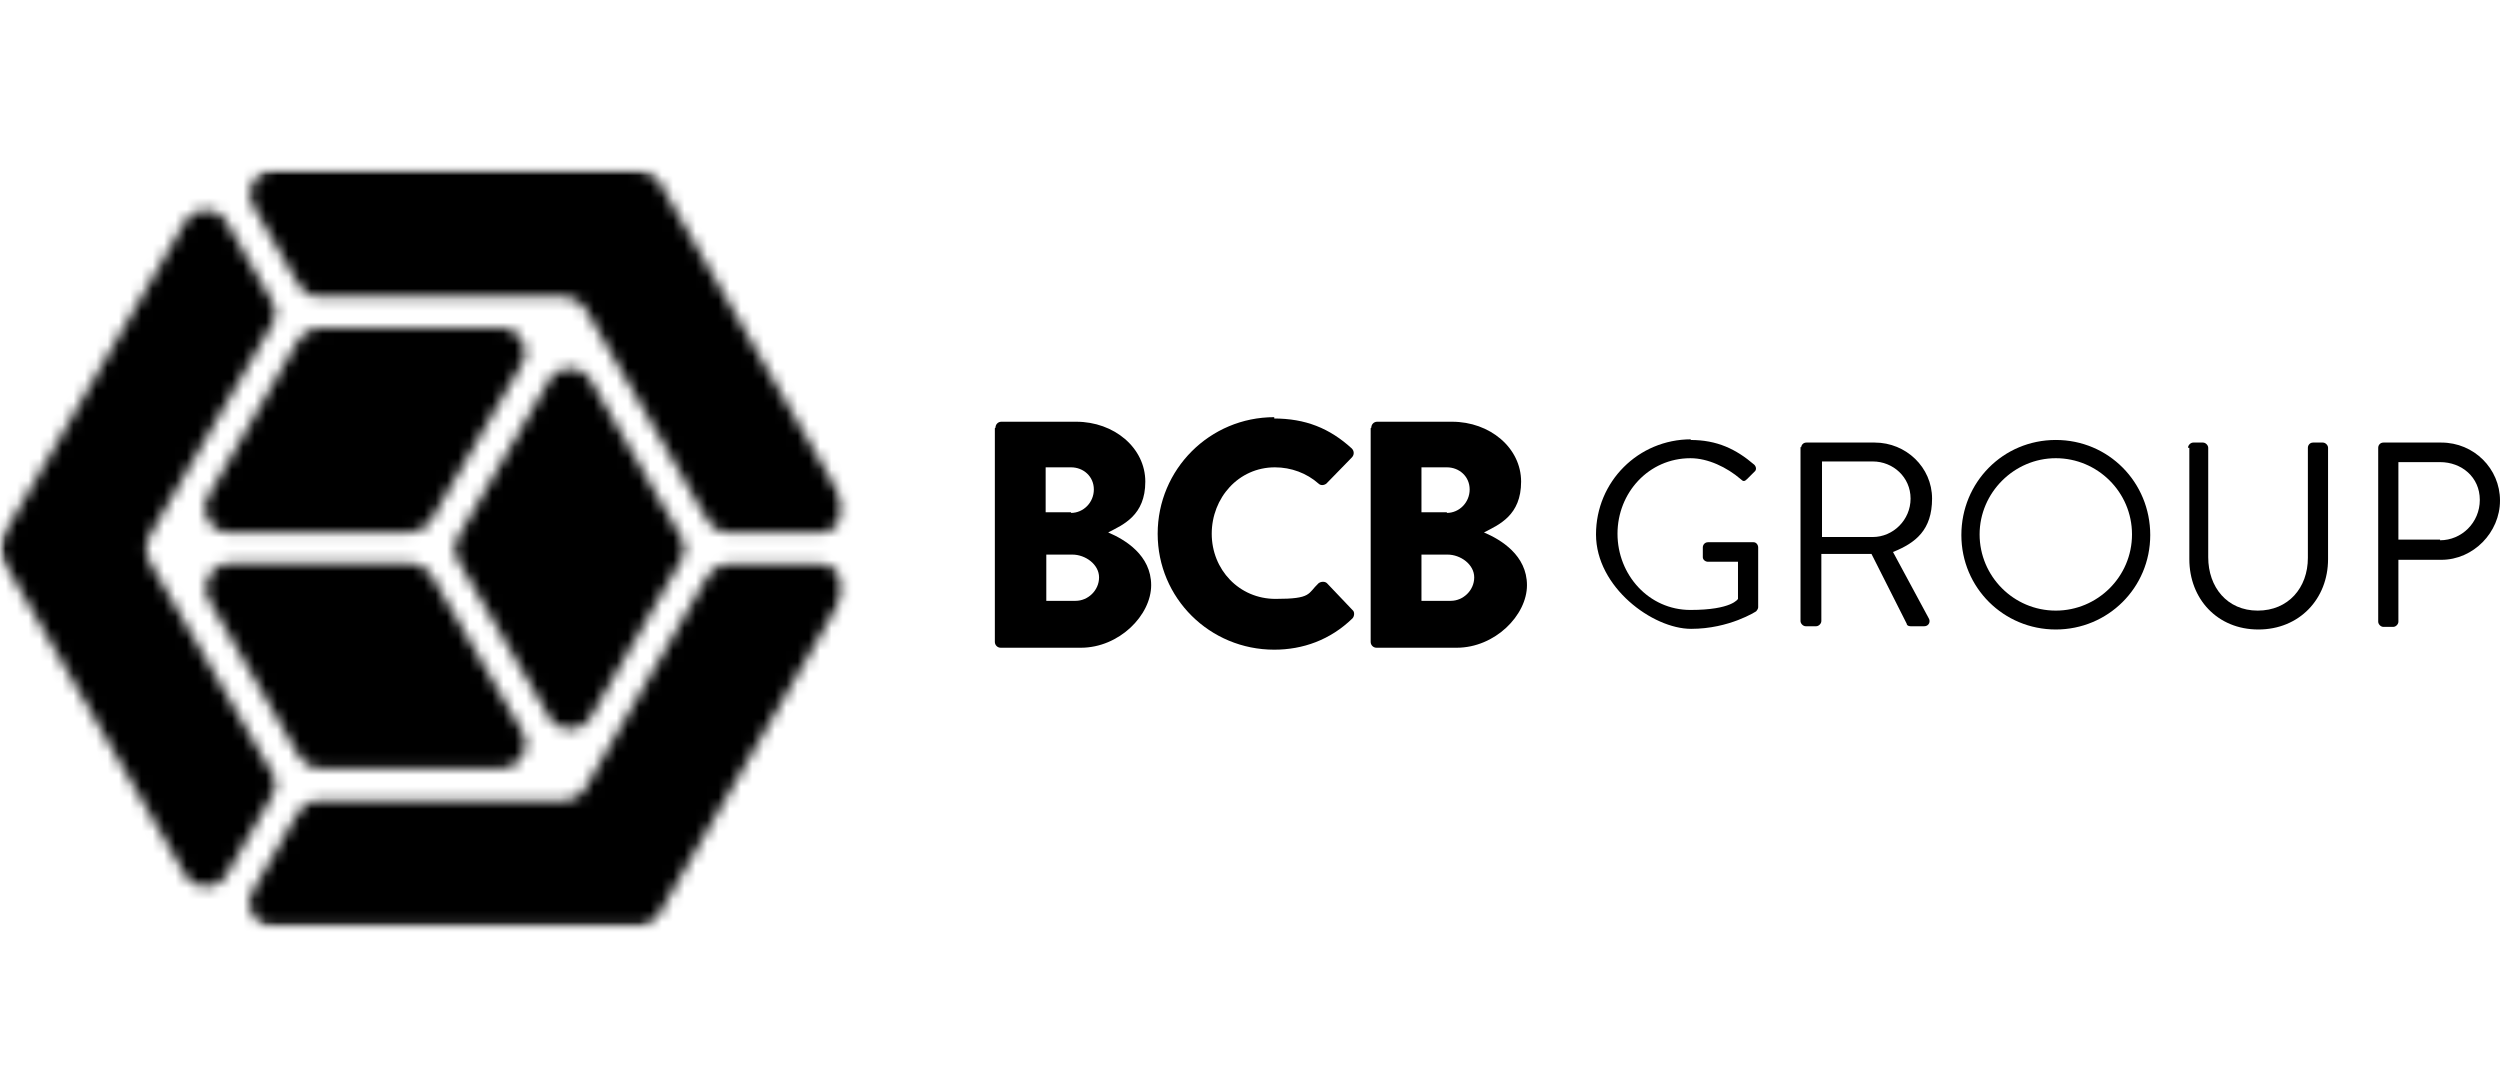 <?xml version="1.0" encoding="UTF-8"?>
<svg xmlns="http://www.w3.org/2000/svg" width="221" height="96" viewBox="0 0 221 96" fill="none">
  <path d="M88.003 37.799C88.003 37.511 88.233 37.281 88.521 37.281H95.142C98.481 37.281 101.245 39.584 101.245 42.578C101.245 45.572 99.287 46.378 97.963 47.069C99.46 47.702 101.763 49.084 101.763 51.733C101.763 54.381 98.942 57.26 95.545 57.26H88.463C88.175 57.26 87.945 57.029 87.945 56.742V37.857L88.003 37.799ZM94.681 45.342C95.775 45.342 96.696 44.42 96.696 43.269C96.696 42.117 95.775 41.312 94.681 41.312H92.436V45.284H94.681V45.342ZM95.084 53.114C96.178 53.114 97.157 52.193 97.157 51.042C97.157 49.89 95.948 49.026 94.796 49.026H92.493V53.114H95.084Z" fill="black"></path>
  <path d="M112.586 36.994C115.408 36.994 117.538 37.857 119.495 39.642C119.726 39.872 119.726 40.218 119.495 40.448L117.25 42.751C117.02 42.924 116.732 42.924 116.559 42.751C115.523 41.83 114.141 41.312 112.702 41.312C109.477 41.312 107.117 44.018 107.117 47.184C107.117 50.351 109.535 52.942 112.759 52.942C115.983 52.942 115.58 52.481 116.559 51.56C116.789 51.387 117.135 51.387 117.308 51.56L119.553 53.92C119.783 54.093 119.726 54.496 119.553 54.669C117.595 56.569 115.177 57.432 112.644 57.432C106.944 57.432 102.338 52.884 102.338 47.184C102.338 41.484 106.944 36.878 112.644 36.878V36.994H112.586Z" fill="black"></path>
  <path d="M121.224 37.799C121.224 37.511 121.454 37.281 121.742 37.281H128.363C131.703 37.281 134.466 39.584 134.466 42.578C134.466 45.572 132.509 46.378 131.184 47.069C132.681 47.702 134.984 49.084 134.984 51.733C134.984 54.381 132.163 57.26 128.766 57.26H121.685C121.397 57.26 121.167 57.029 121.167 56.742V37.857L121.224 37.799ZM127.903 45.342C128.997 45.342 129.918 44.42 129.918 43.269C129.918 42.117 128.997 41.312 127.903 41.312H125.657V45.284H127.903V45.342ZM128.248 53.114C129.342 53.114 130.321 52.193 130.321 51.042C130.321 49.89 129.112 49.026 127.96 49.026H125.657V53.114H128.248Z" fill="black"></path>
  <path d="M149.435 38.894C151.796 38.894 153.465 39.7 155.078 41.081C155.25 41.254 155.308 41.542 155.078 41.715C154.847 41.945 154.617 42.175 154.444 42.348C154.214 42.578 154.099 42.578 153.868 42.348C152.659 41.312 150.99 40.506 149.435 40.506C145.75 40.506 142.987 43.557 142.987 47.184C142.987 50.811 145.75 53.92 149.435 53.92C153.12 53.92 153.638 52.942 153.638 52.942V49.66H150.99C150.759 49.66 150.529 49.487 150.529 49.257V48.393C150.529 48.163 150.702 47.933 150.99 47.933H155.02C155.25 47.933 155.423 48.163 155.423 48.393V53.69C155.423 53.805 155.308 53.978 155.25 54.036C155.25 54.036 152.89 55.59 149.493 55.59C146.096 55.59 141.087 51.905 141.087 47.242C141.087 42.578 144.829 38.836 149.493 38.836L149.435 38.894Z" fill="black"></path>
  <path d="M159.222 39.584C159.222 39.354 159.395 39.123 159.683 39.123H165.728C168.492 39.123 170.795 41.311 170.795 44.075C170.795 46.839 169.356 47.99 167.34 48.796L170.507 54.669C170.68 54.956 170.507 55.36 170.104 55.36H168.895C168.665 55.36 168.549 55.244 168.549 55.129L165.44 48.969H161.007V54.899C161.007 55.129 160.777 55.36 160.547 55.36H159.625C159.395 55.36 159.165 55.129 159.165 54.899V39.527H159.222V39.584ZM165.556 47.472C167.34 47.472 168.895 45.975 168.895 44.075C168.895 42.175 167.34 40.793 165.556 40.793H161.065V47.472H165.556Z" fill="black"></path>
  <path d="M181.733 38.893C186.397 38.893 190.081 42.635 190.081 47.299C190.081 51.962 186.339 55.647 181.733 55.647C177.127 55.647 173.385 51.962 173.385 47.299C173.385 42.635 177.07 38.893 181.733 38.893ZM181.733 53.978C185.418 53.978 188.469 50.984 188.469 47.241C188.469 43.499 185.418 40.505 181.733 40.505C178.048 40.505 174.997 43.557 174.997 47.241C174.997 50.926 177.991 53.978 181.733 53.978Z" fill="black"></path>
  <path d="M193.422 39.584C193.422 39.354 193.652 39.123 193.882 39.123H194.746C194.976 39.123 195.207 39.354 195.207 39.584V49.257C195.207 51.905 196.876 53.978 199.582 53.978C202.288 53.978 204.016 51.963 204.016 49.314V39.584C204.016 39.354 204.188 39.123 204.476 39.123H205.34C205.57 39.123 205.8 39.354 205.8 39.584V49.429C205.8 52.941 203.267 55.647 199.64 55.647C196.013 55.647 193.537 52.941 193.537 49.429V39.584H193.422Z" fill="black"></path>
  <path d="M210.233 39.584C210.233 39.354 210.406 39.123 210.694 39.123H215.818C218.697 39.123 221 41.426 221 44.248C221 47.069 218.639 49.487 215.818 49.487H212.018V54.956C212.018 55.187 211.788 55.417 211.558 55.417H210.694C210.464 55.417 210.233 55.187 210.233 54.956V39.584ZM215.703 47.76C217.603 47.76 219.215 46.205 219.215 44.19C219.215 42.175 217.603 40.851 215.703 40.851H212.018V47.702H215.703V47.76Z" fill="black"></path>
  <mask id="mask0_386_486" style="mask-type:luminance" maskUnits="userSpaceOnUse" x="0" y="15" width="75" height="67">
    <path d="M51.731 69.696L62.555 50.926C62.958 50.293 63.591 49.89 64.397 49.89H72.515C74.127 49.89 75.164 51.617 74.3 53.057L58.179 80.923C57.776 81.556 57.143 81.959 56.337 81.959H24.152C22.54 81.959 21.562 80.232 22.31 78.85L26.34 71.826C26.743 71.193 27.377 70.79 28.183 70.79H49.888C50.637 70.79 51.328 70.387 51.731 69.753V69.696ZM24.037 68.314L13.156 49.545C12.81 48.911 12.81 48.105 13.156 47.472L24.037 28.703C24.44 28.069 24.44 27.263 24.037 26.63L20.007 19.606C19.201 18.224 17.186 18.224 16.38 19.606L0.259 47.414C-0.086 48.048 -0.086 48.854 0.259 49.487L16.38 77.353C17.186 78.735 19.201 78.735 20.007 77.353L24.037 70.387C24.44 69.753 24.44 68.947 24.037 68.257V68.314ZM64.397 47.069H72.515C74.127 47.069 75.164 45.342 74.3 43.902L58.237 16.036C57.834 15.403 57.143 15 56.394 15H24.21C22.598 15 21.619 16.727 22.368 18.167L26.398 25.191C26.801 25.824 27.434 26.227 28.24 26.227H49.888C50.637 26.227 51.328 26.63 51.731 27.263L62.555 46.033C62.958 46.666 63.591 47.069 64.397 47.069ZM18.453 52.999L26.456 66.875C26.858 67.508 27.492 67.911 28.298 67.911H44.361C45.973 67.911 47.01 66.184 46.204 64.744L38.143 50.869C37.74 50.236 37.107 49.833 36.301 49.833H20.295C18.683 49.833 17.704 51.56 18.453 52.999ZM52.191 63.42L60.194 49.545C60.597 48.911 60.597 48.105 60.194 47.472L52.191 33.597C51.385 32.215 49.37 32.215 48.564 33.597L40.504 47.472C40.101 48.105 40.101 48.911 40.504 49.545L48.564 63.42C49.37 64.802 51.385 64.802 52.191 63.42ZM44.304 28.991H28.24C27.492 28.991 26.801 29.394 26.398 30.027L18.395 43.902C17.589 45.284 18.568 47.069 20.238 47.069H36.243C36.992 47.069 37.683 46.666 38.086 46.033L46.146 32.157C46.952 30.775 45.973 28.991 44.304 28.991Z" fill="white"></path>
  </mask>
  <g mask="url(#mask0_386_486)">
    <mask id="mask1_386_486" style="mask-type:luminance" maskUnits="userSpaceOnUse" x="-1" y="15" width="76" height="67">
      <path d="M74.645 15H-0.029V81.959H74.645V15Z" fill="white"></path>
    </mask>
    <g mask="url(#mask1_386_486)">
      <mask id="mask2_386_486" style="mask-type:luminance" maskUnits="userSpaceOnUse" x="-3" y="12" width="81" height="73">
        <path d="M77.524 12.121H-2.907V84.838H77.524V12.121Z" fill="white"></path>
      </mask>
      <g mask="url(#mask2_386_486)">
        <mask id="mask3_386_486" style="mask-type:luminance" maskUnits="userSpaceOnUse" x="-3" y="12" width="81" height="73">
          <path d="M77.524 12.121H-2.907V84.838H77.524V12.121Z" fill="white"></path>
        </mask>
        <g mask="url(#mask3_386_486)">
          <path d="M81.382 5.903H-6.304V93.359H81.382V5.903Z" fill="black"></path>
        </g>
      </g>
    </g>
  </g>
</svg>
